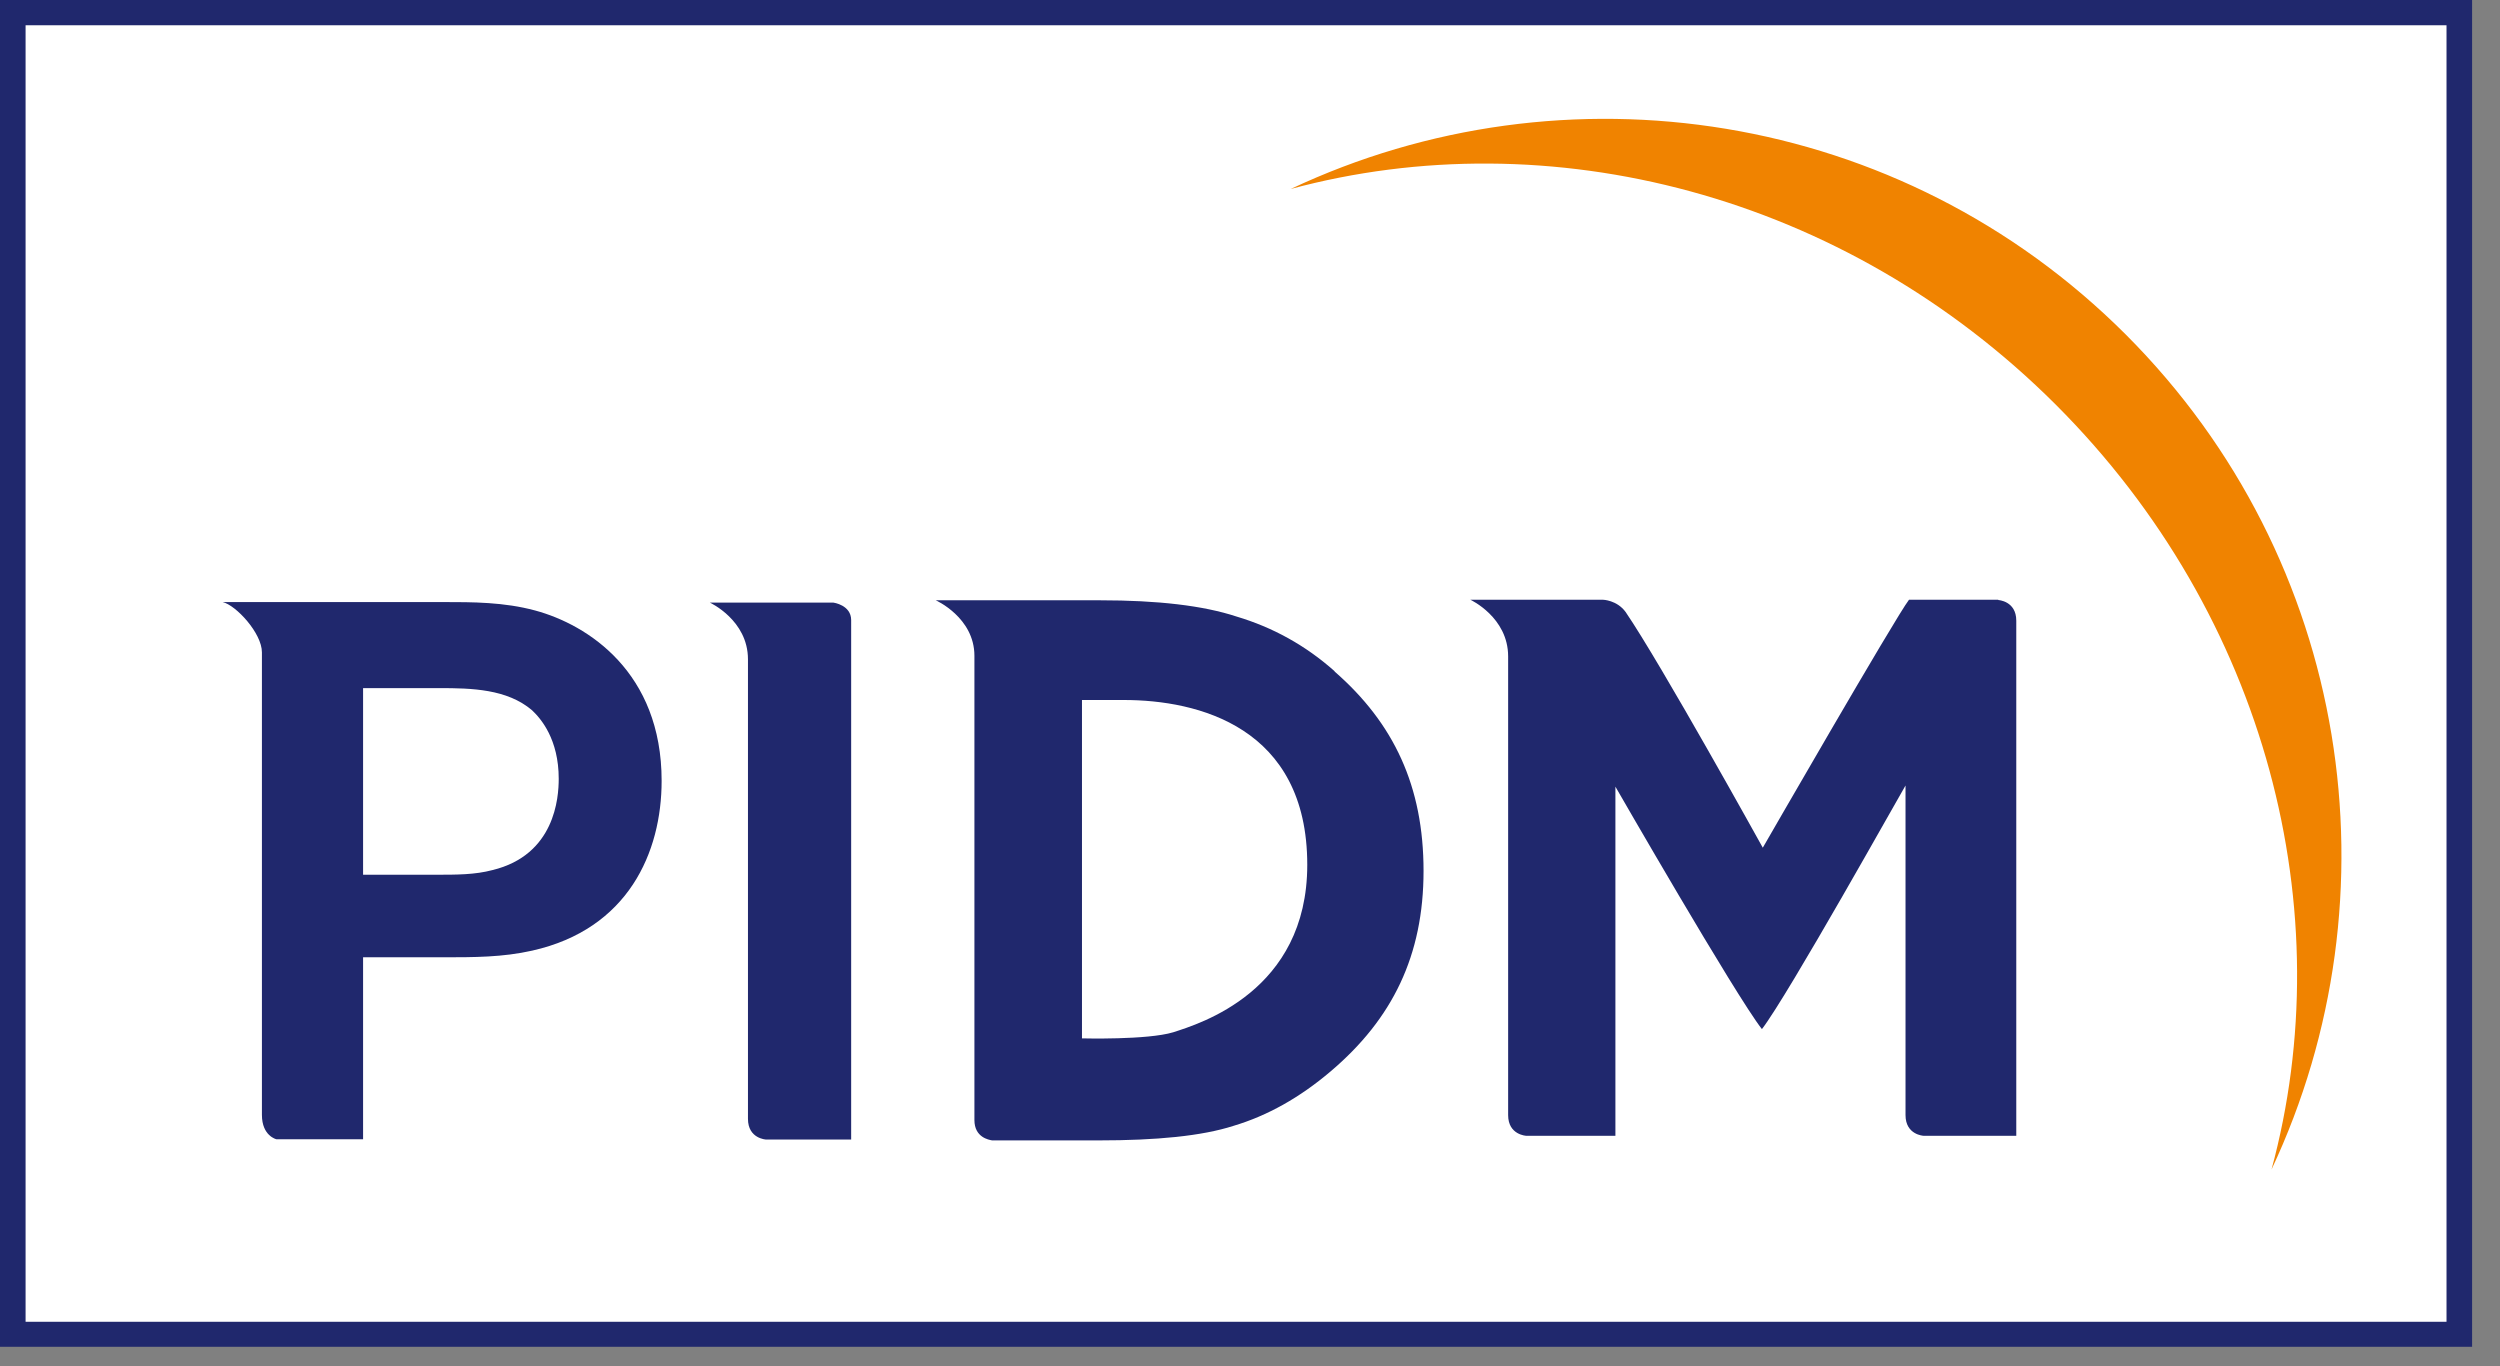 <svg viewBox="0 0 86 47" fill="none" xmlns="http://www.w3.org/2000/svg">
<rect x="0" y="0" width="86" height="47" fill="#808080" stroke="none"/>
<g clip-path="url(#clip0_429_5039)">
<path d="M0 0V46.33H85.04V0H84.6H0Z" fill="#20286D"></path>
<path d="M84.16 0.869H0.88V45.469H84.16V0.869Z" fill="white"></path>
<path d="M44.4 6.501C53.26 4.111 63.42 6.631 70.72 13.921C78.02 21.221 80.54 31.381 78.14 40.231C82.56 30.831 80.89 19.281 73.13 11.511C65.36 3.741 53.8 2.071 44.4 6.501Z" fill="#F08300"></path>
<path d="M28.67 20.73C28.67 20.73 29.28 20.811 29.28 21.331V39.2H26.35C26.35 39.2 25.73 39.17 25.73 38.49V22.68C25.73 21.331 24.42 20.73 24.42 20.73H28.67Z" fill="#20286D"></path>
<path d="M68.74 20.631H65.67C65.2 21.241 60.64 29.161 60.64 29.161C60.64 29.161 57.13 22.821 55.92 21.051C55.62 20.641 55.14 20.631 55.14 20.631H50.58C50.58 20.631 51.88 21.231 51.88 22.581V38.361C51.88 39.041 52.5 39.071 52.5 39.071H55.43H55.57V27.061C55.57 27.061 59.7 34.241 60.61 35.401C61.5 34.251 65.43 27.211 65.55 27.021V38.361C65.55 39.041 66.17 39.071 66.17 39.071H69.36V21.351C69.36 20.671 68.74 20.641 68.74 20.641" fill="#20286D"></path>
<path d="M40.36 35.51C39.47 35.78 37.22 35.72 37.22 35.72V24.08H38.66C41.2 24.08 44.97 25 44.97 29.75C44.97 34.11 41.25 35.22 40.36 35.51ZM45.91 23.09C44.91 22.2 43.78 21.58 42.54 21.21C41.39 20.83 39.82 20.65 37.84 20.65H32.19C32.19 20.65 33.52 21.24 33.52 22.56V38.53C33.52 39.13 34.02 39.21 34.13 39.23H37.79C39.79 39.23 41.34 39.08 42.43 38.73C43.6 38.38 44.71 37.76 45.78 36.85C47.9 35.05 48.97 32.87 48.97 29.96C48.97 27.05 47.95 24.88 45.91 23.1" fill="#20286D"></path>
<path d="M12.49 23.681V30.091H14.98C15.71 30.091 16.34 30.091 16.94 29.931C19.09 29.411 19.22 27.441 19.22 26.791C19.22 25.431 18.61 24.721 18.3 24.431C17.44 23.701 16.23 23.671 15.11 23.671H12.49M9.01 38.361V22.441C9.01 21.781 8.12 20.821 7.66 20.711H15.24C16.26 20.711 17.34 20.711 18.41 21.001C20.22 21.491 22.76 23.121 22.76 26.861C22.76 29.321 21.61 31.961 18.31 32.701C17.29 32.931 16.32 32.931 15.19 32.931H12.49V39.191H9.51C9.51 39.191 9.01 39.081 9.01 38.351" fill="#20286D"></path>
</g>
<defs>
<clipPath id="clip0_429_5039">
<rect width="85.04" height="46.33" fill="white"></rect>
</clipPath>
</defs>
</svg>

